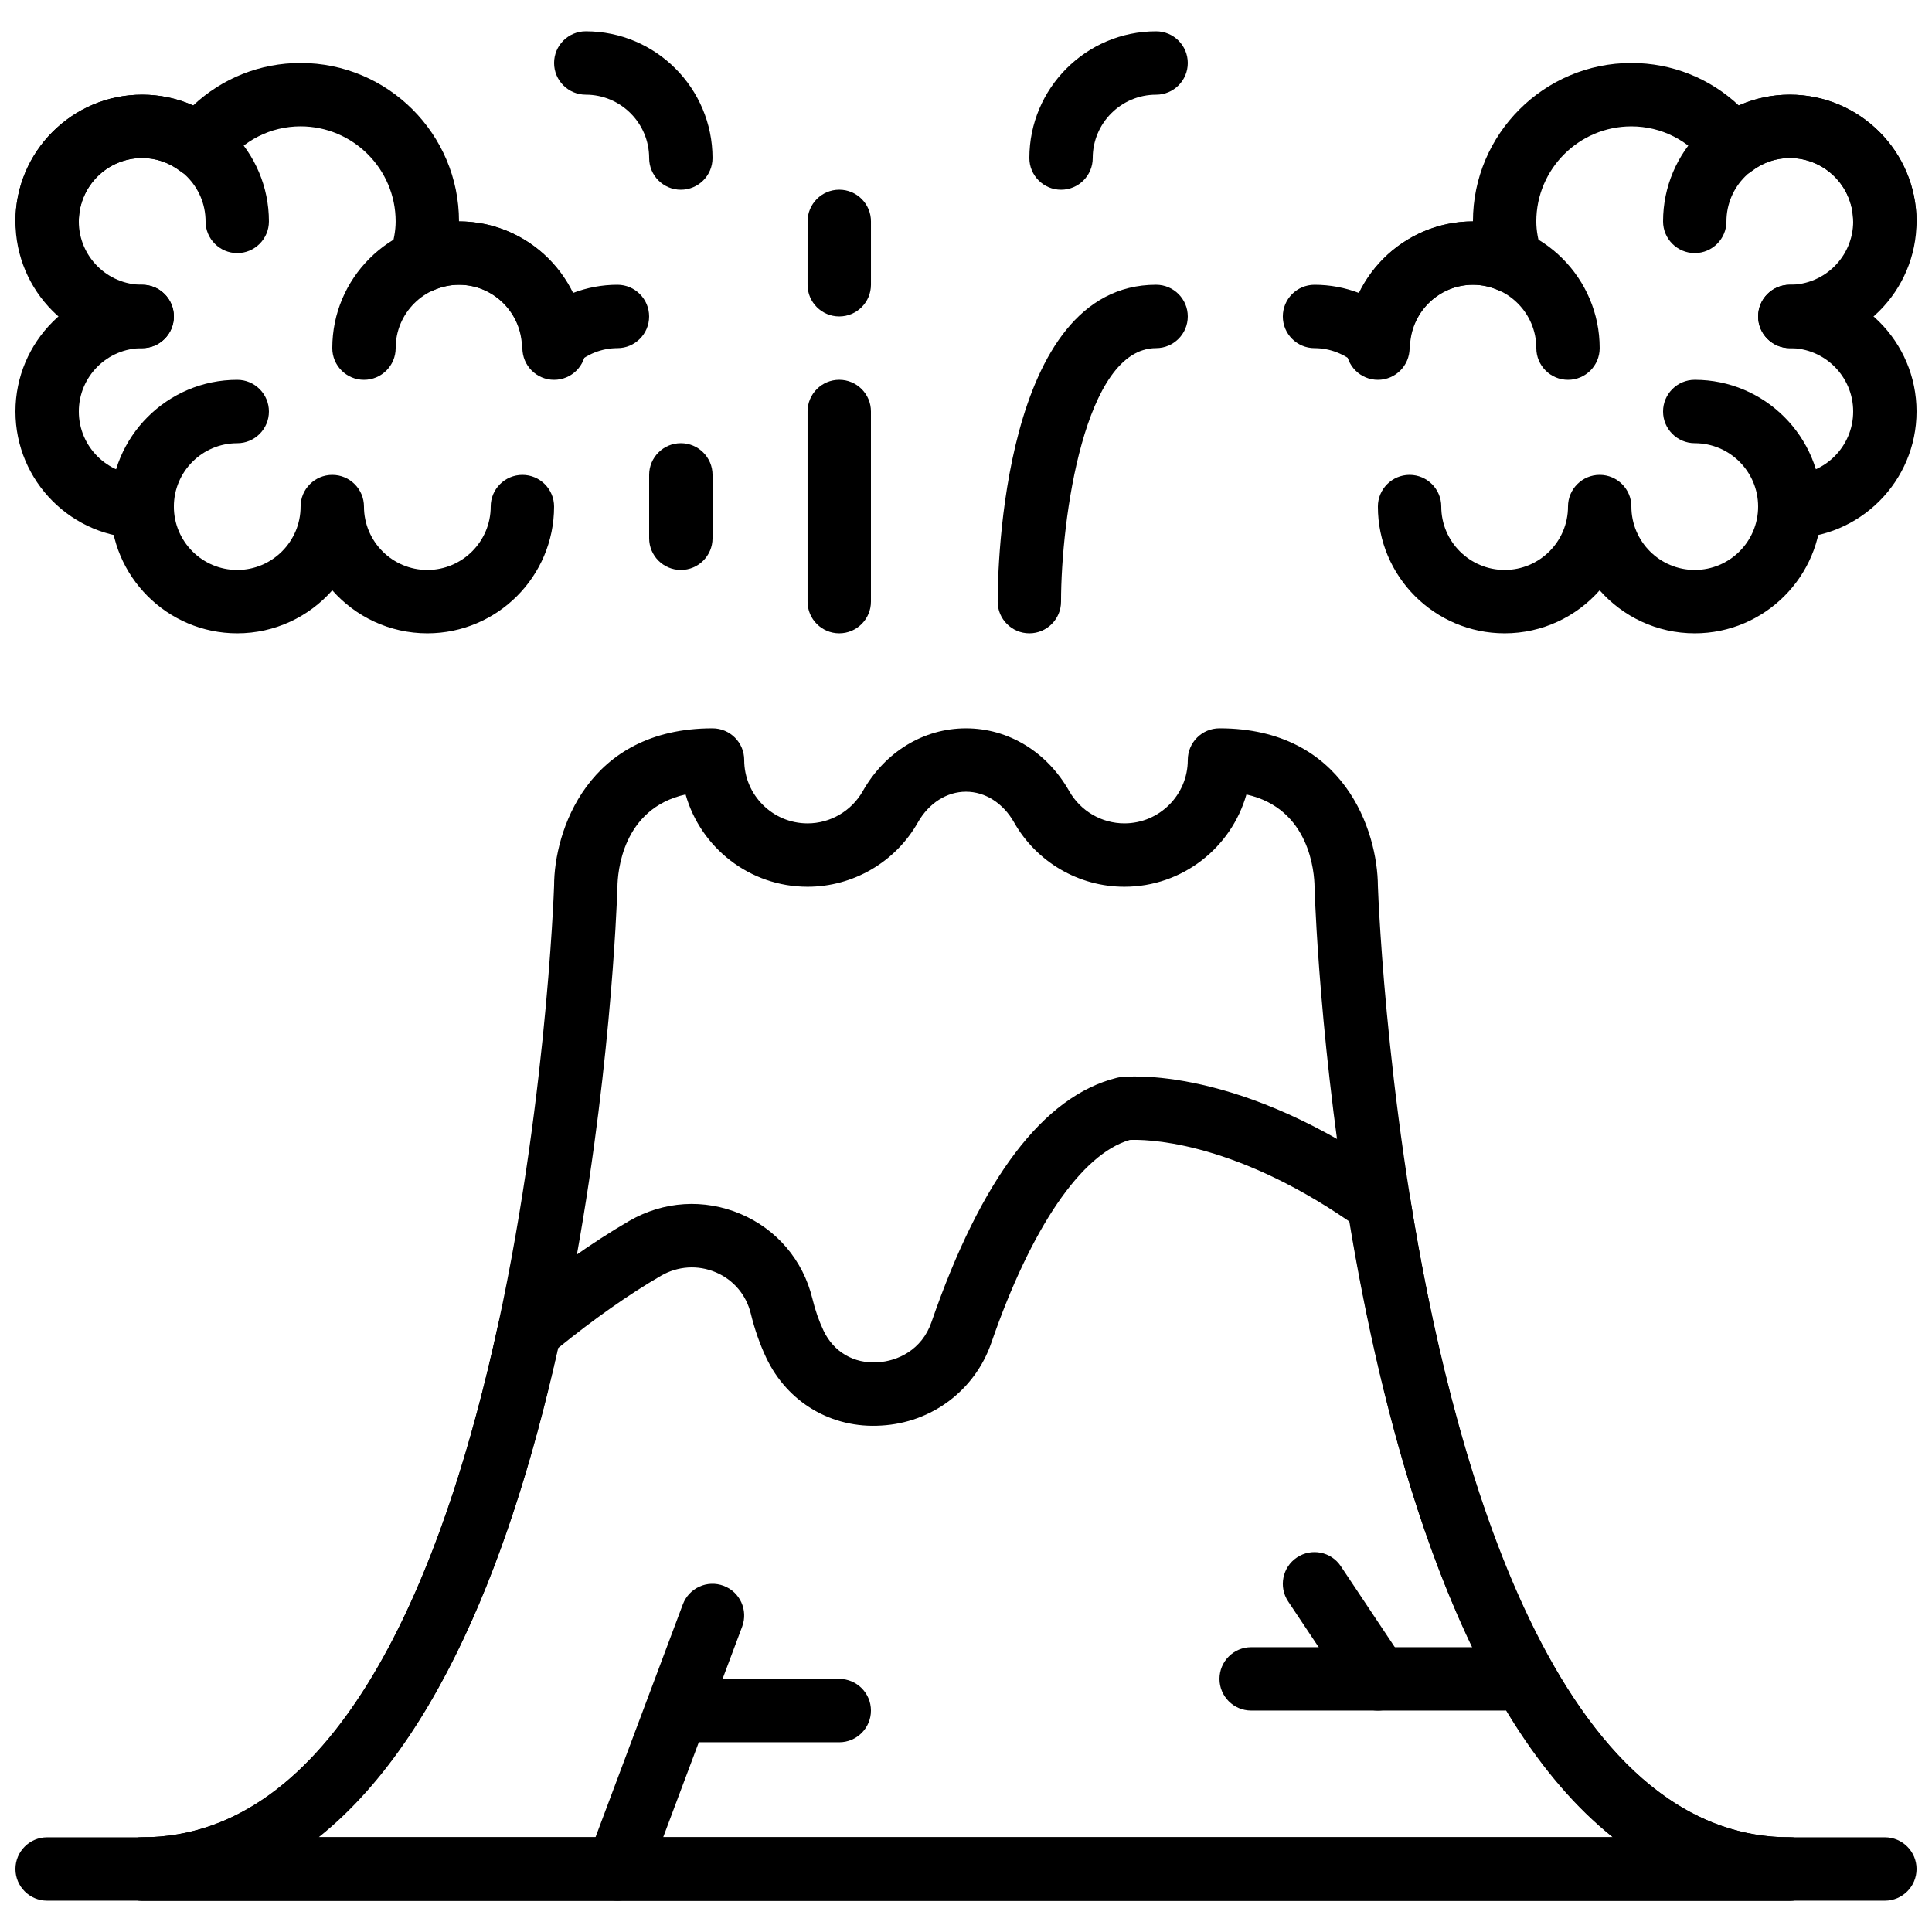 <?xml version="1.0" encoding="UTF-8"?>
<!-- Uploaded to: ICON Repo, www.iconrepo.com, Generator: ICON Repo Mixer Tools -->
<svg width="800px" height="800px" version="1.1" viewBox="144 144 512 512" xmlns="http://www.w3.org/2000/svg">
 <defs>
  <clipPath id="g">
   <path d="m148.09 160h168.91v83h-168.91z"/>
  </clipPath>
  <clipPath id="f">
   <path d="m148.09 169h67.906v68h-67.906z"/>
  </clipPath>
  <clipPath id="e">
   <path d="m148.09 219h42.906v68h-42.906z"/>
  </clipPath>
  <clipPath id="d">
   <path d="m483 160h168.9v83h-168.9z"/>
  </clipPath>
  <clipPath id="c">
   <path d="m584 169h67.902v68h-67.902z"/>
  </clipPath>
  <clipPath id="b">
   <path d="m609 219h42.902v68h-42.902z"/>
  </clipPath>
  <clipPath id="a">
   <path d="m148.09 630h503.81v18h-503.81z"/>
  </clipPath>
 </defs>
 <path d="m618.32 647.7h-436.64c-4.637 0-8.398-3.762-8.398-8.398 0-4.637 3.762-8.398 8.398-8.398 50.926 0 77.898-67.285 91.551-123.73 15.367-63.496 17.59-127.8 17.609-128.45 0-14.246 8.773-41.711 41.984-41.711 4.637 0 8.398 3.762 8.398 8.398 0 9.262 7.531 16.793 16.793 16.793 6.039 0 11.645-3.273 14.629-8.539 5.91-10.43 16.137-16.652 27.355-16.652s21.445 6.223 27.355 16.641c2.981 5.273 8.59 8.547 14.629 8.547 9.262 0 16.793-7.531 16.793-16.793 0-4.637 3.762-8.398 8.398-8.398 33.094 0 41.918 27.266 41.984 41.824 0.109 3.113 2.578 66.316 17.66 128.55 13.656 56.355 40.621 123.52 91.496 123.52 4.637 0 8.398 3.762 8.398 8.398-0.004 4.633-3.766 8.395-8.398 8.395zm-389.88-16.793h343.12c-71.961-57.352-78.887-242.38-79.191-251.64v-0.227c-0.043-3.754-1.191-20.75-18.055-24.492-3.996 14.09-16.977 24.453-32.332 24.453-12.082 0-23.285-6.531-29.246-17.062-2.883-5.09-7.644-8.129-12.738-8.129-5.098 0-9.859 3.039-12.746 8.137-5.957 10.52-17.156 17.055-29.238 17.055-15.359 0-28.34-10.363-32.328-24.461-16.871 3.754-18.012 20.758-18.055 24.5-0.301 9.449-7.231 194.52-79.191 251.86zm280.71-251.9h0.082z"/>
 <g clip-path="url(#g)">
  <path d="m290.66 242.94c-1.051 0-2.109-0.191-3.113-0.598-2.996-1.199-5.039-4.004-5.258-7.223-0.605-8.773-7.91-15.652-16.645-15.652-2.324 0-4.625 0.504-6.836 1.504-3.047 1.367-6.609 0.805-9.078-1.438-2.477-2.242-3.383-5.734-2.324-8.891 0.977-2.902 1.445-5.508 1.445-7.969 0-13.887-11.301-25.191-25.191-25.191-7.934 0.004-15.266 3.723-20.109 10.203-1.336 1.797-3.332 2.981-5.551 3.293-2.215 0.309-4.465-0.27-6.246-1.621-3-2.273-6.484-3.477-10.078-3.477-9.262 0-16.793 7.531-16.793 16.793 0 4.637-3.762 8.398-8.398 8.398-4.633 0-8.395-3.762-8.395-8.398 0-18.523 15.062-33.586 33.586-33.586 4.684 0 9.246 0.984 13.484 2.879 7.711-7.238 17.762-11.277 28.5-11.277 23.148 0 41.984 18.836 41.984 41.984 13.133 0 24.668 7.727 30.129 18.992 3.762-1.441 7.773-2.199 11.855-2.199 4.637 0 8.398 3.762 8.398 8.398s-3.762 8.398-8.398 8.398c-4.141 0-8.145 1.586-11.293 4.477-1.57 1.441-3.609 2.199-5.676 2.199z"/>
 </g>
 <g clip-path="url(#f)">
  <path d="m181.68 236.26c-18.523 0-33.586-15.062-33.586-33.586 0-18.523 15.062-33.586 33.586-33.586 18.523 0 33.586 15.062 33.586 33.586 0 4.637-3.762 8.398-8.398 8.398-4.629-0.004-8.391-3.766-8.391-8.402 0-9.262-7.531-16.793-16.793-16.793-9.266 0-16.797 7.531-16.797 16.793s7.531 16.793 16.793 16.793c4.637 0 8.398 3.762 8.398 8.398s-3.762 8.398-8.398 8.398z"/>
 </g>
 <path d="m290.84 244.66c-4.637 0-8.398-3.762-8.398-8.398 0-9.262-7.531-16.793-16.793-16.793-9.262 0-16.793 7.531-16.793 16.793 0 4.637-3.762 8.398-8.398 8.398s-8.398-3.762-8.398-8.398c0-18.523 15.062-33.586 33.586-33.586 18.523 0 33.586 15.062 33.586 33.586 0.008 4.637-3.754 8.398-8.391 8.398z"/>
 <g clip-path="url(#e)">
  <path d="m181.68 286.64c-18.523 0-33.586-15.062-33.586-33.586 0-18.523 15.062-33.586 33.586-33.586 4.637 0 8.398 3.762 8.398 8.398 0 4.637-3.762 8.398-8.398 8.398-9.262 0-16.793 7.531-16.793 16.793 0 9.262 7.531 16.793 16.793 16.793 4.637 0 8.398 3.762 8.398 8.398 0 4.629-3.762 8.391-8.398 8.391z"/>
 </g>
 <path d="m257.25 311.83c-10.016 0-19.035-4.41-25.191-11.395-6.156 6.984-15.172 11.395-25.191 11.395-18.523 0-33.586-15.062-33.586-33.586 0-18.523 15.062-33.586 33.586-33.586 4.637 0 8.398 3.762 8.398 8.398 0 4.637-3.762 8.398-8.398 8.398-9.262 0-16.793 7.531-16.793 16.793s7.531 16.793 16.793 16.793c9.262 0 16.793-7.531 16.793-16.793 0-4.637 3.762-8.398 8.398-8.398s8.398 3.762 8.398 8.398c0 9.262 7.531 16.793 16.793 16.793 9.262 0 16.793-7.531 16.793-16.793 0-4.637 3.762-8.398 8.398-8.398 4.637 0 8.398 3.762 8.398 8.398-0.004 18.52-15.066 33.582-33.59 33.582z"/>
 <g clip-path="url(#d)">
  <path d="m509.33 242.94c-2.066 0-4.098-0.766-5.676-2.207-3.148-2.883-7.152-4.469-11.293-4.469-4.637 0-8.398-3.762-8.398-8.398s3.762-8.398 8.398-8.398c4.082 0 8.094 0.754 11.855 2.199 5.461-11.266 16.996-18.992 30.129-18.992 0-23.148 18.836-41.984 41.984-41.984 10.738 0 20.789 4.039 28.5 11.277 4.238-1.898 8.797-2.879 13.484-2.879 18.523 0 33.586 15.062 33.586 33.586 0 4.637-3.762 8.398-8.398 8.398-4.637 0-8.398-3.762-8.398-8.398 0-9.262-7.531-16.793-16.793-16.793-3.594 0-7.078 1.199-10.078 3.477-1.781 1.352-4.023 1.922-6.246 1.621-2.215-0.312-4.215-1.496-5.551-3.293-4.84-6.481-12.172-10.199-20.105-10.199-13.887 0-25.191 11.301-25.191 25.191 0 2.461 0.469 5.062 1.445 7.961 1.059 3.156 0.152 6.648-2.316 8.891-2.469 2.25-6.039 2.805-9.078 1.445-2.219-1.004-4.519-1.508-6.844-1.508-8.734 0-16.039 6.879-16.641 15.652-0.219 3.215-2.266 6.027-5.258 7.223-1.016 0.402-2.066 0.598-3.117 0.598z"/>
 </g>
 <g clip-path="url(#c)">
  <path d="m618.32 236.26c-4.637 0-8.398-3.762-8.398-8.398s3.762-8.398 8.398-8.398c9.262 0 16.793-7.531 16.793-16.793s-7.531-16.793-16.793-16.793c-9.262 0-16.793 7.531-16.793 16.793 0 4.637-3.762 8.398-8.398 8.398s-8.398-3.762-8.398-8.398c0-18.523 15.062-33.586 33.586-33.586s33.586 15.062 33.586 33.586c0.004 18.523-15.059 33.59-33.582 33.59z"/>
 </g>
 <path d="m559.54 244.66c-4.637 0-8.398-3.762-8.398-8.398 0-9.262-7.531-16.793-16.793-16.793-9.262 0-16.793 7.531-16.793 16.793 0 4.637-3.762 8.398-8.398 8.398s-8.398-3.762-8.398-8.398c0-18.523 15.062-33.586 33.586-33.586s33.586 15.062 33.586 33.586c0.004 4.637-3.758 8.398-8.391 8.398z"/>
 <g clip-path="url(#b)">
  <path d="m618.32 286.64c-4.637 0-8.398-3.762-8.398-8.398 0-4.637 3.762-8.398 8.398-8.398 9.262 0 16.793-7.531 16.793-16.793s-7.531-16.793-16.793-16.793c-4.637 0-8.398-3.762-8.398-8.398s3.762-8.398 8.398-8.398c18.523 0 33.586 15.062 33.586 33.586 0 18.531-15.062 33.594-33.586 33.594z"/>
 </g>
 <path d="m593.12 311.83c-10.016 0-19.035-4.41-25.191-11.395-6.152 6.984-15.172 11.395-25.188 11.395-18.523 0-33.586-15.062-33.586-33.586 0-4.637 3.762-8.398 8.398-8.398 4.637 0 8.398 3.762 8.398 8.398 0 9.262 7.531 16.793 16.793 16.793s16.793-7.531 16.793-16.793c0-4.637 3.762-8.398 8.398-8.398 4.637 0 8.398 3.762 8.398 8.398 0 9.262 7.531 16.793 16.793 16.793 9.262 0 16.793-7.531 16.793-16.793 0-9.262-7.531-16.793-16.793-16.793-4.637 0-8.398-3.762-8.398-8.398 0-4.637 3.762-8.398 8.398-8.398 18.523 0 33.586 15.062 33.586 33.586-0.008 18.527-15.07 33.59-33.594 33.59z"/>
 <path d="m416.79 311.83c-4.637 0-8.398-3.762-8.398-8.398 0-8.59 1.176-83.969 41.984-83.969 4.637 0 8.398 3.762 8.398 8.398s-3.762 8.398-8.398 8.398c-18.984 0-25.172 45.258-25.191 67.176 0 4.633-3.762 8.395-8.395 8.395z"/>
 <path d="m366.41 311.83c-4.637 0-8.398-3.762-8.398-8.398v-50.383c0-4.637 3.762-8.398 8.398-8.398 4.637 0 8.398 3.762 8.398 8.398v50.383c0 4.637-3.762 8.398-8.398 8.398z"/>
 <path d="m366.41 227.86c-4.637 0-8.398-3.762-8.398-8.398l0.004-16.793c0-4.637 3.762-8.398 8.398-8.398 4.637 0 8.398 3.762 8.398 8.398v16.793c-0.004 4.637-3.766 8.398-8.402 8.398z"/>
 <path d="m324.43 295.04c-4.637 0-8.398-3.762-8.398-8.398v-16.793c0-4.637 3.762-8.398 8.398-8.398s8.398 3.762 8.398 8.398v16.793c0 4.637-3.762 8.398-8.398 8.398z"/>
 <path d="m425.19 194.28c-4.637 0-8.398-3.762-8.398-8.398 0-18.523 15.062-33.586 33.586-33.586 4.637 0 8.398 3.762 8.398 8.398 0 4.637-3.762 8.398-8.398 8.398-9.262 0-16.793 7.531-16.793 16.793 0.004 4.633-3.758 8.395-8.395 8.395z"/>
 <path d="m324.43 194.28c-4.637 0-8.398-3.762-8.398-8.398 0-9.262-7.531-16.793-16.793-16.793-4.637 0-8.398-3.762-8.398-8.398s3.762-8.398 8.398-8.398c18.523 0 33.586 15.062 33.586 33.586 0.004 4.641-3.758 8.402-8.395 8.402z"/>
 <g clip-path="url(#a)">
  <path d="m643.51 647.7h-487.02c-4.637 0-8.398-3.762-8.398-8.398 0-4.637 3.762-8.398 8.398-8.398h487.02c4.637 0 8.398 3.762 8.398 8.398-0.004 4.637-3.766 8.398-8.398 8.398z"/>
 </g>
 <path d="m307.63 647.7c-0.973 0-1.973-0.176-2.949-0.539-4.34-1.629-6.543-6.473-4.914-10.816l25.191-67.176c1.629-4.34 6.449-6.543 10.809-4.914 4.34 1.629 6.543 6.473 4.914 10.816l-25.191 67.176c-1.258 3.371-4.457 5.453-7.859 5.453z"/>
 <path d="m618.32 647.7h-436.64c-4.637 0-8.398-3.762-8.398-8.398 0-4.637 3.762-8.398 8.398-8.398 53.629 0 80.91-73.969 94.363-136.01 0.395-1.84 1.402-3.492 2.856-4.695 11.168-9.238 21.875-16.844 31.824-22.621 9.129-5.297 19.902-5.969 29.574-1.855 9.59 4.09 16.508 12.242 18.984 22.387 0.754 3.098 1.746 5.961 2.965 8.523 2.652 5.602 8.012 8.816 14.375 8.379 5.207-0.285 11.672-3.234 14.223-10.621 13.168-38.121 29.684-59.902 49.105-64.758 0.336-0.082 0.672-0.145 1.016-0.184 1.258-0.152 31.414-3.449 73.379 26.684 1.82 1.309 3.039 3.281 3.391 5.492 10.133 63.227 36.684 169.29 100.58 169.29 4.637 0 8.398 3.762 8.398 8.398-0.004 4.633-3.766 8.395-8.398 8.395zm-390.07-16.793h343.17c-39.348-31.328-59.441-101.15-69.703-163.12-31.941-22-54.805-21.84-58.316-21.688-12.805 3.703-26.141 23.234-36.695 53.781-4.34 12.57-15.793 21.168-29.172 21.906-13.148 0.84-24.871-6.144-30.473-17.961-1.695-3.594-3.074-7.531-4.098-11.73-1.211-4.945-4.578-8.926-9.254-10.914-4.754-2.016-10.059-1.688-14.559 0.922-8.508 4.938-17.684 11.395-27.324 19.211-14.16 63.75-35.746 107.47-63.574 129.6z"/>
 <path d="m542.75 597.32h-67.176c-4.637 0-8.398-3.762-8.398-8.398s3.762-8.398 8.398-8.398h67.176c4.637 0 8.398 3.762 8.398 8.398-0.004 4.637-3.766 8.398-8.398 8.398z"/>
 <path d="m509.16 597.32c-2.711 0-5.375-1.309-6.996-3.738l-16.793-25.191c-2.57-3.856-1.527-9.078 2.324-11.645 3.863-2.586 9.078-1.535 11.645 2.324l16.793 25.191c2.57 3.856 1.527 9.078-2.324 11.645-1.43 0.961-3.051 1.414-4.648 1.414z"/>
 <path d="m366.41 605.72h-41.984c-4.637 0-8.398-3.762-8.398-8.398s3.762-8.398 8.398-8.398h41.984c4.637 0 8.398 3.762 8.398 8.398 0 4.633-3.762 8.398-8.398 8.398z"/>
</svg>